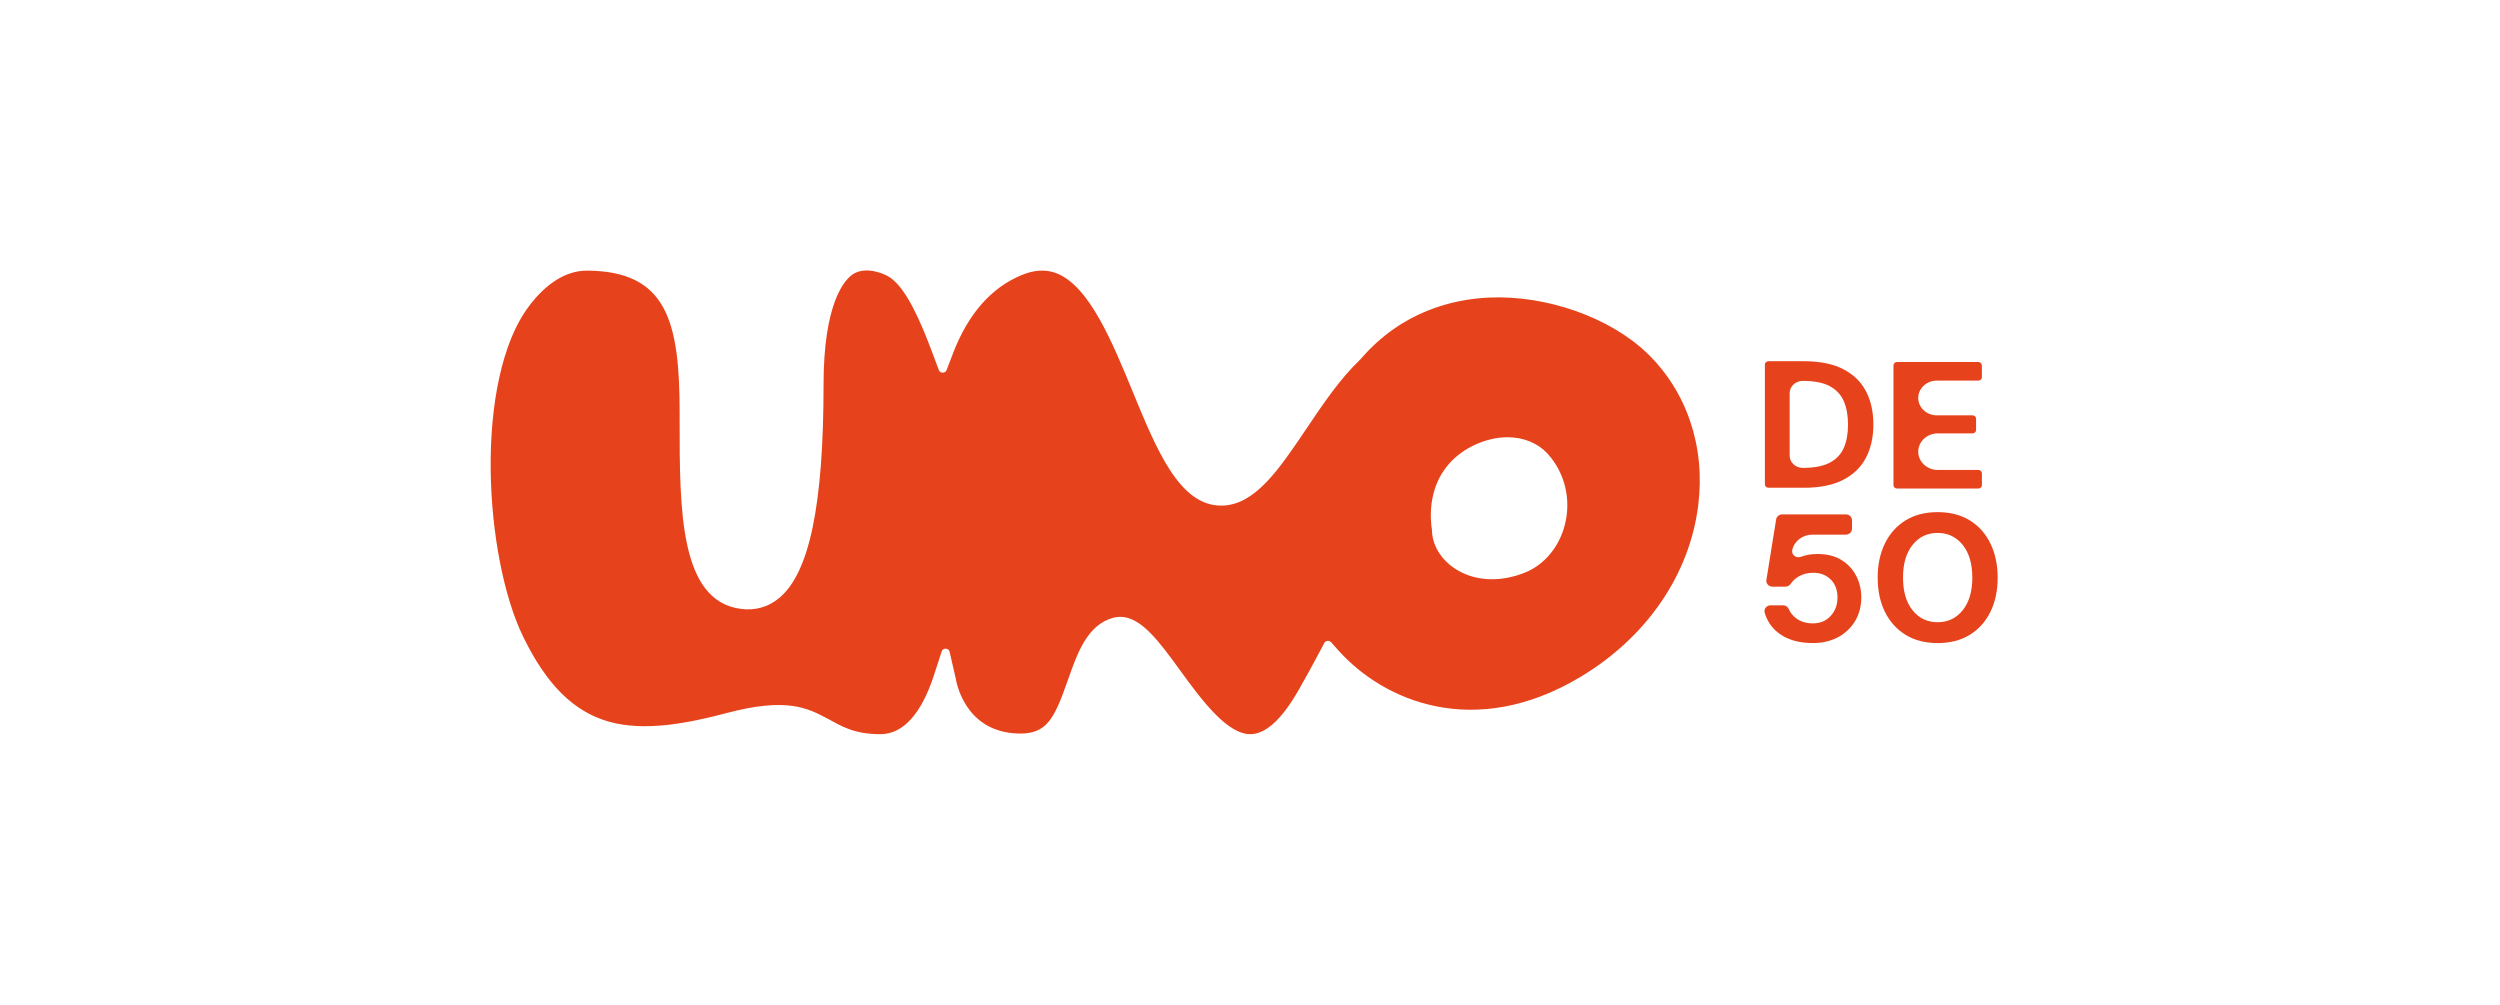 <svg width="214" height="86" viewBox="0 0 214 86" fill="none" xmlns="http://www.w3.org/2000/svg">
<path d="M151.074 41.464V31.207C151.074 31.047 151.214 30.92 151.381 30.92H154.414C155.773 30.92 156.891 31.145 157.768 31.592C158.645 32.043 159.298 32.67 159.721 33.479C160.147 34.289 160.36 35.242 160.36 36.336C160.36 37.429 160.147 38.383 159.721 39.192C159.294 40.002 158.645 40.632 157.768 41.079C156.891 41.529 155.773 41.752 154.414 41.752H151.381C151.214 41.752 151.074 41.624 151.074 41.464ZM153.195 39.003C153.195 39.581 153.698 40.051 154.316 40.051C155.287 40.051 156.056 39.904 156.618 39.61C157.181 39.316 157.586 38.892 157.827 38.34C158.072 37.788 158.19 37.119 158.19 36.336C158.19 35.562 158.068 34.896 157.827 34.338C157.586 33.78 157.181 33.352 156.618 33.052C156.056 32.751 155.287 32.604 154.316 32.604C153.698 32.604 153.195 33.075 153.195 33.652V39.003Z" fill="#E6431C"/>
<path d="M162.081 41.532V31.276C162.081 31.116 162.22 30.988 162.388 30.988H169.341C169.512 30.988 169.648 31.119 169.648 31.276V32.294C169.648 32.454 169.508 32.581 169.341 32.581H165.791C164.914 32.581 164.201 33.247 164.201 34.067C164.201 34.886 164.914 35.552 165.791 35.552H168.844C169.016 35.552 169.152 35.683 169.152 35.839V36.812C169.152 36.972 169.012 37.099 168.844 37.099H165.875C164.952 37.099 164.201 37.798 164.201 38.663C164.201 39.525 164.949 40.227 165.875 40.227H169.344C169.515 40.227 169.651 40.357 169.651 40.514V41.532C169.651 41.693 169.512 41.82 169.344 41.82H162.392C162.217 41.82 162.081 41.693 162.081 41.532Z" fill="#E6431C"/>
<path d="M155.182 55.045C154.333 55.045 153.599 54.905 152.988 54.628C152.377 54.35 151.894 53.965 151.549 53.475C151.322 53.152 151.154 52.803 151.053 52.427C150.969 52.114 151.227 51.814 151.573 51.814H152.639C152.855 51.814 153.037 51.944 153.117 52.134C153.246 52.437 153.456 52.702 153.746 52.92C154.134 53.214 154.613 53.361 155.186 53.361C155.804 53.361 156.311 53.149 156.702 52.728C157.093 52.303 157.289 51.778 157.289 51.148C157.289 50.498 157.093 49.982 156.702 49.6C156.311 49.218 155.814 49.029 155.22 49.029C154.724 49.029 154.291 49.143 153.928 49.369C153.655 49.538 153.442 49.741 153.285 49.972C153.184 50.123 153.016 50.221 152.824 50.221H151.73C151.405 50.221 151.154 49.95 151.203 49.649L152.038 44.456C152.076 44.211 152.3 44.031 152.565 44.031H157.998C158.291 44.031 158.532 44.253 158.532 44.531V45.265C158.532 45.539 158.295 45.765 157.998 45.765H155.14C154.302 45.765 153.578 46.32 153.414 47.09C153.33 47.488 153.753 47.815 154.158 47.661C154.578 47.501 155.046 47.423 155.566 47.423C156.394 47.423 157.086 47.596 157.638 47.942C158.19 48.288 158.609 48.742 158.896 49.303C159.182 49.865 159.326 50.479 159.326 51.138C159.326 51.892 159.151 52.561 158.805 53.149C158.456 53.736 157.97 54.2 157.348 54.543C156.719 54.873 155.996 55.045 155.182 55.045Z" fill="#E6431C"/>
<path d="M165.864 55.046C164.792 55.046 163.876 54.811 163.115 54.341C162.353 53.87 161.766 53.218 161.35 52.375C160.935 51.533 160.729 50.557 160.729 49.444C160.729 48.341 160.935 47.364 161.35 46.519C161.766 45.673 162.353 45.014 163.115 44.544C163.876 44.074 164.792 43.839 165.864 43.839C166.937 43.839 167.852 44.074 168.614 44.544C169.375 45.014 169.962 45.67 170.378 46.519C170.791 47.364 171 48.341 171 49.444C171 50.557 170.794 51.536 170.378 52.375C169.962 53.218 169.375 53.87 168.614 54.341C167.852 54.811 166.933 55.046 165.864 55.046ZM165.864 53.263C166.738 53.263 167.451 52.924 168.003 52.242C168.554 51.559 168.831 50.626 168.831 49.441C168.831 48.256 168.554 47.319 168.003 46.64C167.451 45.958 166.738 45.618 165.864 45.618C164.98 45.618 164.264 45.958 163.719 46.64C163.171 47.322 162.898 48.256 162.898 49.441C162.898 50.629 163.171 51.562 163.719 52.242C164.264 52.924 164.98 53.263 165.864 53.263Z" fill="#E6431C"/>
<path d="M140.976 30.217C137.789 27.165 132.373 25.255 127.485 25.47C124.418 25.607 120.022 26.623 116.507 30.701L116.444 30.766C114.725 32.395 113.251 34.582 111.828 36.698C109.474 40.194 107.44 43.214 104.62 43.28C104.589 43.28 104.557 43.28 104.526 43.28C100.969 43.28 99.023 38.546 96.965 33.538C95.218 29.287 93.237 24.471 90.434 23.391C89.516 23.038 88.523 23.093 87.402 23.567C84.826 24.648 82.87 26.887 81.588 30.217L81.025 31.683C80.913 31.974 80.476 31.971 80.365 31.68L79.816 30.211C78.771 27.413 77.552 24.651 76.161 23.737C75.697 23.43 74.295 22.836 73.198 23.364C72.202 23.848 70.497 26.146 70.497 32.888C70.497 43.254 69.281 49.078 66.671 51.213C65.749 51.967 64.662 52.274 63.446 52.124C58.167 51.468 58.174 43.603 58.177 35.999V35.327C58.177 27.462 57.063 23.224 50.281 23.165C48.212 23.142 46.392 24.605 45.043 26.535C43.038 29.411 41.93 34.432 42.003 40.305C42.073 45.669 43.132 51.102 44.771 54.478C46.766 58.592 49.093 60.906 52.098 61.768C55.204 62.656 58.967 61.892 62.237 61.027C67.374 59.669 69.156 60.619 70.878 61.536C72.017 62.144 73.069 62.846 75.368 62.846C77.328 62.846 78.887 61.06 79.949 57.791L80.609 55.758C80.714 55.434 81.21 55.454 81.284 55.784L81.808 58.066C81.836 58.219 82.506 62.676 87.181 62.79C89.596 62.849 90.232 61.579 91.416 58.2C92.227 55.892 93.066 53.505 95.263 52.888C95.476 52.829 95.686 52.8 95.892 52.8C97.684 52.8 99.25 54.948 101.028 57.397C102.828 59.868 105.071 62.947 107.129 62.842C108.411 62.78 109.77 61.507 111.168 59.058C111.741 58.059 112.342 56.962 112.957 55.8L113.359 55.039C113.471 54.827 113.778 54.794 113.942 54.974L114.522 55.627C118.464 60.06 126.255 63.335 135.252 57.965C140.948 54.566 144.634 49.195 145.371 43.234C145.993 38.239 144.389 33.492 140.976 30.217ZM133.953 44.915C133.474 46.799 132.216 48.321 130.591 48.99C129.624 49.388 128.645 49.584 127.712 49.584C126.601 49.584 125.553 49.303 124.655 48.745C123.355 47.935 122.58 46.662 122.573 45.327C122.475 44.759 122.094 41.892 124.044 39.692C125.26 38.317 127.227 37.429 129.047 37.429H129.051C130.455 37.429 131.692 37.955 132.534 38.905C133.97 40.524 134.498 42.774 133.953 44.915Z" fill="#E6431C"/>
</svg>
